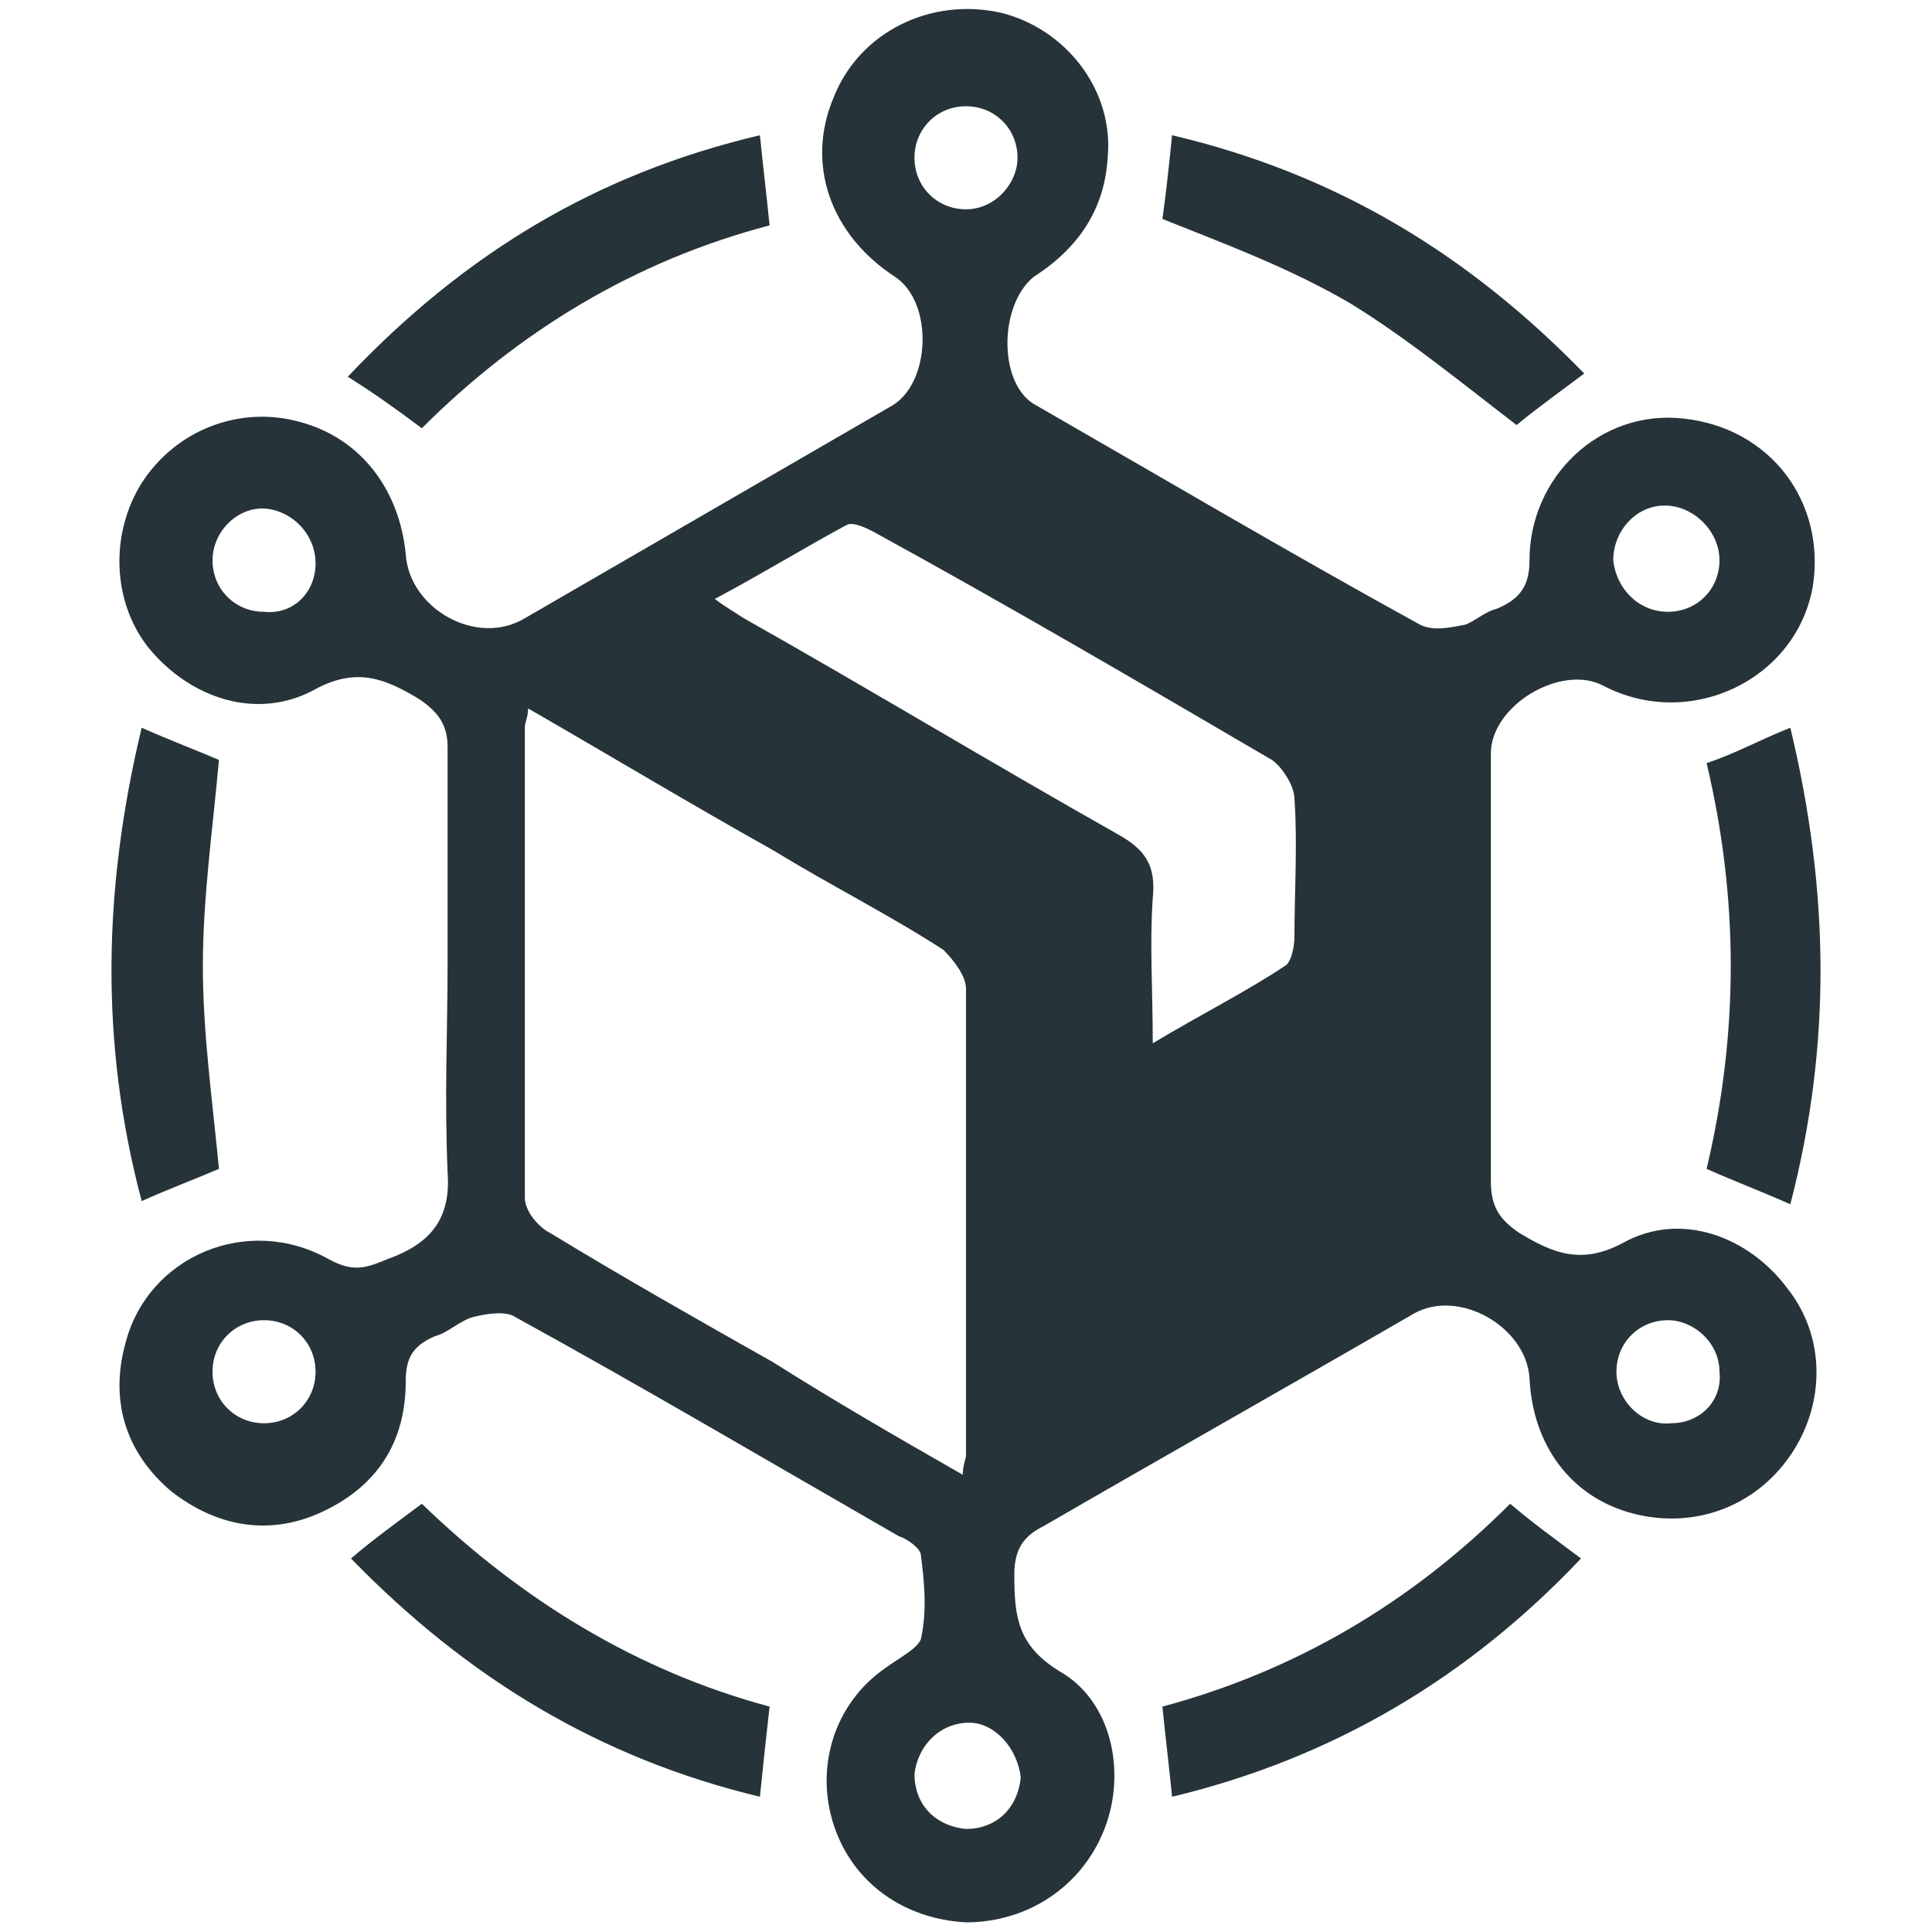 <svg xmlns="http://www.w3.org/2000/svg" xmlns:xlink="http://www.w3.org/1999/xlink" id="Layer_1" x="0px" y="0px" viewBox="0 0 60 60" style="enable-background:new 0 0 60 60;" xml:space="preserve"><style type="text/css">	.st0{fill:#263339;}	.st1{fill-rule:evenodd;clip-rule:evenodd;fill:#263339;}</style><g id="ygYoKg.tif_00000085936767960527438230000007927267142465344945_">	<g>		<path class="st0" d="M13.9,30c0-2.3,0-4.5,0-6.8c0-0.7-0.3-1.1-0.9-1.5c-1-0.6-1.9-1-3.2-0.3c-1.8,1-3.9,0.3-5.2-1.3    c-1.1-1.4-1.2-3.5-0.2-5.1c1.1-1.7,3.1-2.4,4.9-1.9c1.9,0.5,3.1,2.1,3.3,4.1c0.1,1.7,2.2,2.9,3.7,2c3.8-2.2,7.6-4.4,11.4-6.6    c1.2-0.7,1.3-3.2,0.1-4c-2-1.3-2.8-3.5-1.9-5.6c0.8-2,3-3.1,5.2-2.6c2,0.5,3.5,2.4,3.3,4.5c-0.1,1.6-0.9,2.8-2.3,3.7    C31,9.5,31,12,32.2,12.6c4,2.3,7.9,4.6,11.9,6.8c0.4,0.2,0.9,0.1,1.4,0c0.3-0.1,0.6-0.4,1-0.5c0.7-0.3,1-0.7,1-1.5    c0-2.6,2.2-4.7,4.8-4.4c2.7,0.3,4.4,2.6,4,5.2c-0.5,2.9-3.8,4.5-6.5,3.1c-1.3-0.7-3.5,0.6-3.5,2.1c0,4.4,0,8.9,0,13.3    c0,0.8,0.3,1.2,0.9,1.6c1,0.6,1.9,1,3.2,0.3c1.8-1,3.9-0.2,5.1,1.4c1.2,1.5,1.2,3.6,0.1,5.2c-1.1,1.6-3,2.3-4.9,1.8    c-1.9-0.5-3.1-2.1-3.2-4.2c-0.1-1.6-2.2-2.8-3.6-2c-3.8,2.2-7.7,4.4-11.5,6.6c-0.6,0.3-0.9,0.7-0.9,1.5c0,1.3,0.1,2.2,1.4,3    c1.6,0.9,2.1,3.1,1.4,4.9c-0.7,1.8-2.4,2.9-4.3,2.9c-1.9-0.1-3.5-1.2-4.1-3c-0.6-1.8,0-3.8,1.6-4.9c0.4-0.3,1-0.6,1.1-0.9    c0.2-0.9,0.1-1.8,0-2.6c0-0.2-0.4-0.5-0.7-0.6c-4-2.3-7.9-4.6-11.9-6.8c-0.3-0.2-0.9-0.1-1.3,0c-0.4,0.1-0.8,0.5-1.2,0.6    c-0.7,0.3-0.9,0.7-0.9,1.4c0,1.9-0.9,3.3-2.7,4.1c-1.6,0.7-3.2,0.4-4.6-0.7c-1.4-1.2-1.9-2.8-1.4-4.6c0.7-2.7,3.8-4,6.3-2.6    c0.9,0.5,1.3,0.2,2.1-0.1c1.2-0.5,1.7-1.3,1.6-2.6C13.8,34,13.9,32,13.9,30z M29.9,45.8c0-0.3,0.1-0.5,0.1-0.6c0-4.8,0-9.7,0-14.5    c0-0.4-0.4-0.9-0.7-1.2c-1.7-1.1-3.5-2-5.3-3.1c-2.5-1.4-5-2.9-7.6-4.4c0,0.3-0.1,0.4-0.1,0.6c0,4.9,0,9.7,0,14.6    c0,0.4,0.4,0.9,0.8,1.1c2.3,1.4,4.6,2.7,6.9,4C25.9,43.5,27.8,44.6,29.9,45.8z M22.2,18.6c0.4,0.3,0.6,0.4,0.9,0.6    c3.9,2.2,7.7,4.5,11.6,6.7c0.9,0.5,1.2,1,1.1,2c-0.1,1.4,0,2.8,0,4.5c1.5-0.9,2.9-1.6,4.1-2.4c0.2-0.1,0.3-0.6,0.3-0.9    c0-1.4,0.1-2.9,0-4.3c0-0.4-0.4-1-0.7-1.2c-4.1-2.4-8.2-4.8-12.4-7.1c-0.2-0.1-0.6-0.3-0.8-0.2C25,17,23.7,17.8,22.2,18.6z     M9.8,17.5c0-0.9-0.7-1.6-1.5-1.7c-0.9-0.1-1.7,0.7-1.7,1.6c0,0.9,0.7,1.6,1.6,1.6C9.1,19.1,9.8,18.4,9.8,17.5z M53.4,42.6    c0-0.9-0.8-1.6-1.6-1.6c-0.9,0-1.6,0.7-1.6,1.6c0,0.9,0.8,1.7,1.7,1.6C52.8,44.2,53.5,43.5,53.4,42.6z M51.8,19    c0.9,0,1.6-0.7,1.6-1.6c0-0.9-0.8-1.7-1.7-1.7c-0.9,0-1.6,0.8-1.6,1.7C50.2,18.3,50.9,19,51.8,19z M9.8,42.6    c0-0.9-0.7-1.6-1.6-1.6c-0.9,0-1.6,0.7-1.6,1.6c0,0.9,0.7,1.6,1.6,1.6C9.1,44.2,9.8,43.5,9.8,42.6z M30,6.5c0.9,0,1.6-0.8,1.6-1.6    c0-0.9-0.7-1.6-1.6-1.6c-0.9,0-1.6,0.7-1.6,1.6C28.4,5.8,29.1,6.5,30,6.5z M30.1,53.5c-0.9,0-1.6,0.7-1.7,1.6    c0,0.9,0.6,1.6,1.6,1.7c0.9,0,1.6-0.6,1.7-1.6C31.6,54.3,30.9,53.5,30.1,53.5z"></path>		<path class="st0" d="M36.1,6.8c0.1-0.7,0.2-1.6,0.3-2.6c5.1,1.2,9.2,3.7,12.8,7.4c-0.8,0.6-1.5,1.1-2.1,1.6    c-1.7-1.3-3.4-2.7-5.2-3.8C40,8.3,38.1,7.6,36.1,6.8z"></path>		<path class="st0" d="M4.4,22.6c0.9,0.4,1.7,0.7,2.4,1c-0.2,2.2-0.5,4.3-0.5,6.4c0,2.1,0.3,4.2,0.5,6.3c-0.7,0.3-1.5,0.6-2.4,1    C3.1,32.4,3.2,27.6,4.4,22.6z"></path>		<path class="st0" d="M36.4,55.8c-0.1-1-0.2-1.8-0.3-2.8c4.1-1.1,7.7-3.2,10.8-6.3c0.7,0.6,1.4,1.1,2.2,1.7    C45.6,52.1,41.4,54.6,36.4,55.8z"></path>		<path class="st0" d="M23.9,53c-0.1,0.9-0.2,1.8-0.3,2.8c-5-1.2-9.1-3.7-12.7-7.4c0.7-0.6,1.4-1.1,2.2-1.7    C16.2,49.7,19.8,51.9,23.9,53z"></path>		<path class="st0" d="M55.6,22.6c1.2,5,1.3,9.8,0,14.8c-0.9-0.4-1.7-0.7-2.6-1.1c1-4.2,1-8.4,0-12.6C53.9,23.4,54.6,23,55.6,22.6z"></path>		<path class="st0" d="M23.6,4.2C23.7,5.2,23.8,6,23.9,7c-4.2,1.1-7.8,3.3-10.8,6.3c-0.8-0.6-1.5-1.1-2.3-1.6    C14.4,7.9,18.5,5.4,23.6,4.2z"></path>	</g></g></svg>